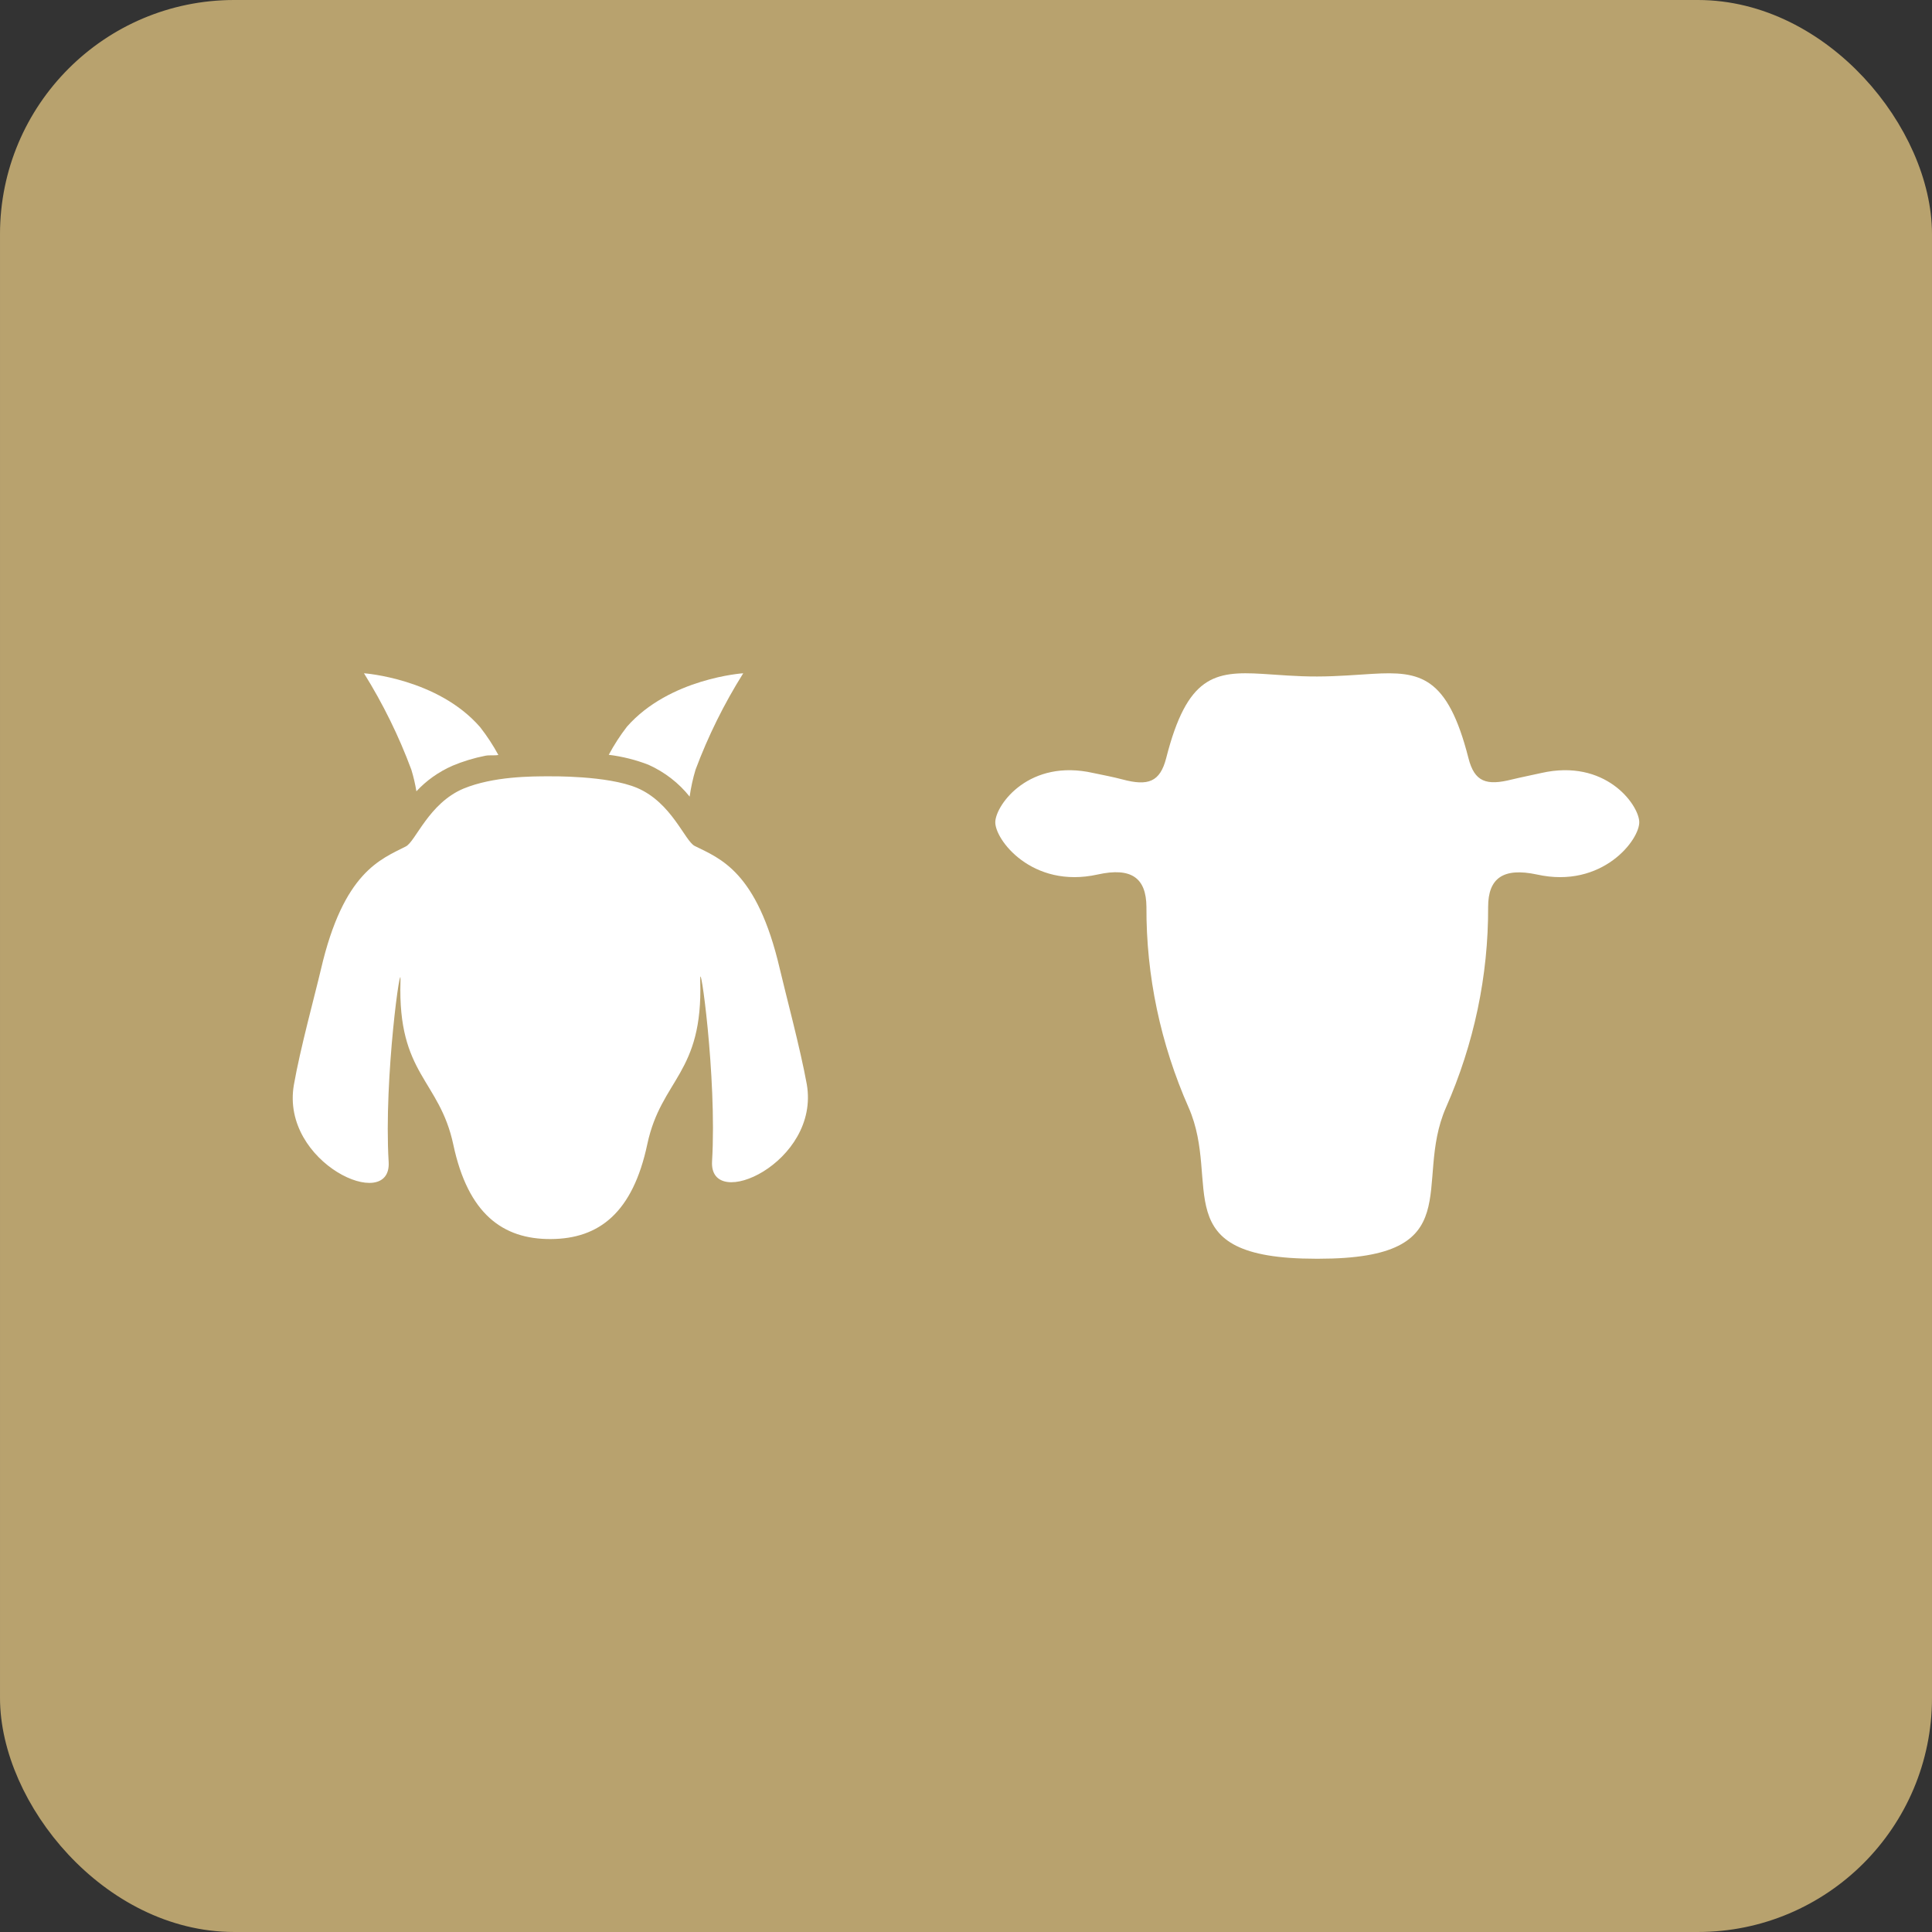 <svg width="66" height="66" viewBox="0 0 66 66" fill="none" xmlns="http://www.w3.org/2000/svg">
<rect x="0" y="0" width="66" height="66" fill="#333333" stroke="none"/>
<rect x="0.5" y="0.5" width="65" height="65" rx="7.5" fill="#B8A26E" stroke="#B8A26E"/>
<path d="M43.118 23.02C41.488 22.922 40.555 23.086 39.839 25.897C39.629 26.716 39.22 26.86 38.347 26.627C38.038 26.545 37.687 26.477 37.344 26.406C35.17 25.915 34.04 27.464 34.001 28.063C33.962 28.663 35.253 30.374 37.499 29.874C38.654 29.619 39.156 29.995 39.164 30.98C39.153 33.331 39.644 35.66 40.608 37.841C41.746 40.444 39.741 43 44.953 43H45.048C50.259 43 48.256 40.446 49.394 37.841C50.356 35.66 50.846 33.33 50.837 30.98C50.837 30.004 51.348 29.628 52.501 29.874C54.747 30.374 56.036 28.665 55.999 28.063C55.963 27.462 54.83 25.915 52.657 26.406C52.315 26.483 51.962 26.552 51.653 26.627C50.78 26.848 50.371 26.716 50.164 25.897C49.448 23.088 48.512 22.924 46.885 23.02C46.341 23.051 45.715 23.108 45.001 23.11C44.287 23.113 43.661 23.051 43.118 23.02Z" fill="white"/>
<path d="M25.39 23C25.39 23 22.876 23.166 21.418 24.824C21.183 25.128 20.976 25.449 20.796 25.785C21.262 25.843 21.719 25.957 22.154 26.126C22.708 26.376 23.19 26.749 23.559 27.213C23.603 26.902 23.67 26.594 23.761 26.293C24.189 25.147 24.735 24.044 25.39 23ZM12.434 23C13.085 24.045 13.627 25.148 14.052 26.293C14.126 26.535 14.184 26.782 14.225 27.032C14.566 26.664 14.985 26.367 15.454 26.16C15.816 26.008 16.194 25.893 16.582 25.817C16.726 25.789 16.89 25.817 17.025 25.791C16.846 25.46 16.638 25.143 16.404 24.843C14.959 23.175 12.434 23 12.434 23ZM18.761 26.52C18.155 26.52 16.85 26.52 15.829 26.942C14.644 27.445 14.196 28.749 13.863 28.916C12.995 29.36 11.737 29.79 10.964 33.112C10.767 33.955 10.252 35.836 10.039 37.062C9.577 39.739 13.381 41.452 13.277 39.695C13.104 36.805 13.721 32.549 13.681 33.525C13.583 36.714 15.012 36.872 15.487 39.107C15.989 41.461 17.168 42.337 18.817 42.328C20.465 42.32 21.617 41.429 22.114 39.082C22.592 36.849 24.019 36.691 23.921 33.502C23.89 32.526 24.498 36.784 24.325 39.672C24.221 41.429 28.025 39.716 27.561 37.039C27.339 35.813 26.833 33.931 26.637 33.089C25.861 29.762 24.6 29.331 23.732 28.899C23.393 28.726 22.949 27.424 21.768 26.918C20.747 26.484 18.772 26.522 18.761 26.52Z" fill="white"/>
</svg>
